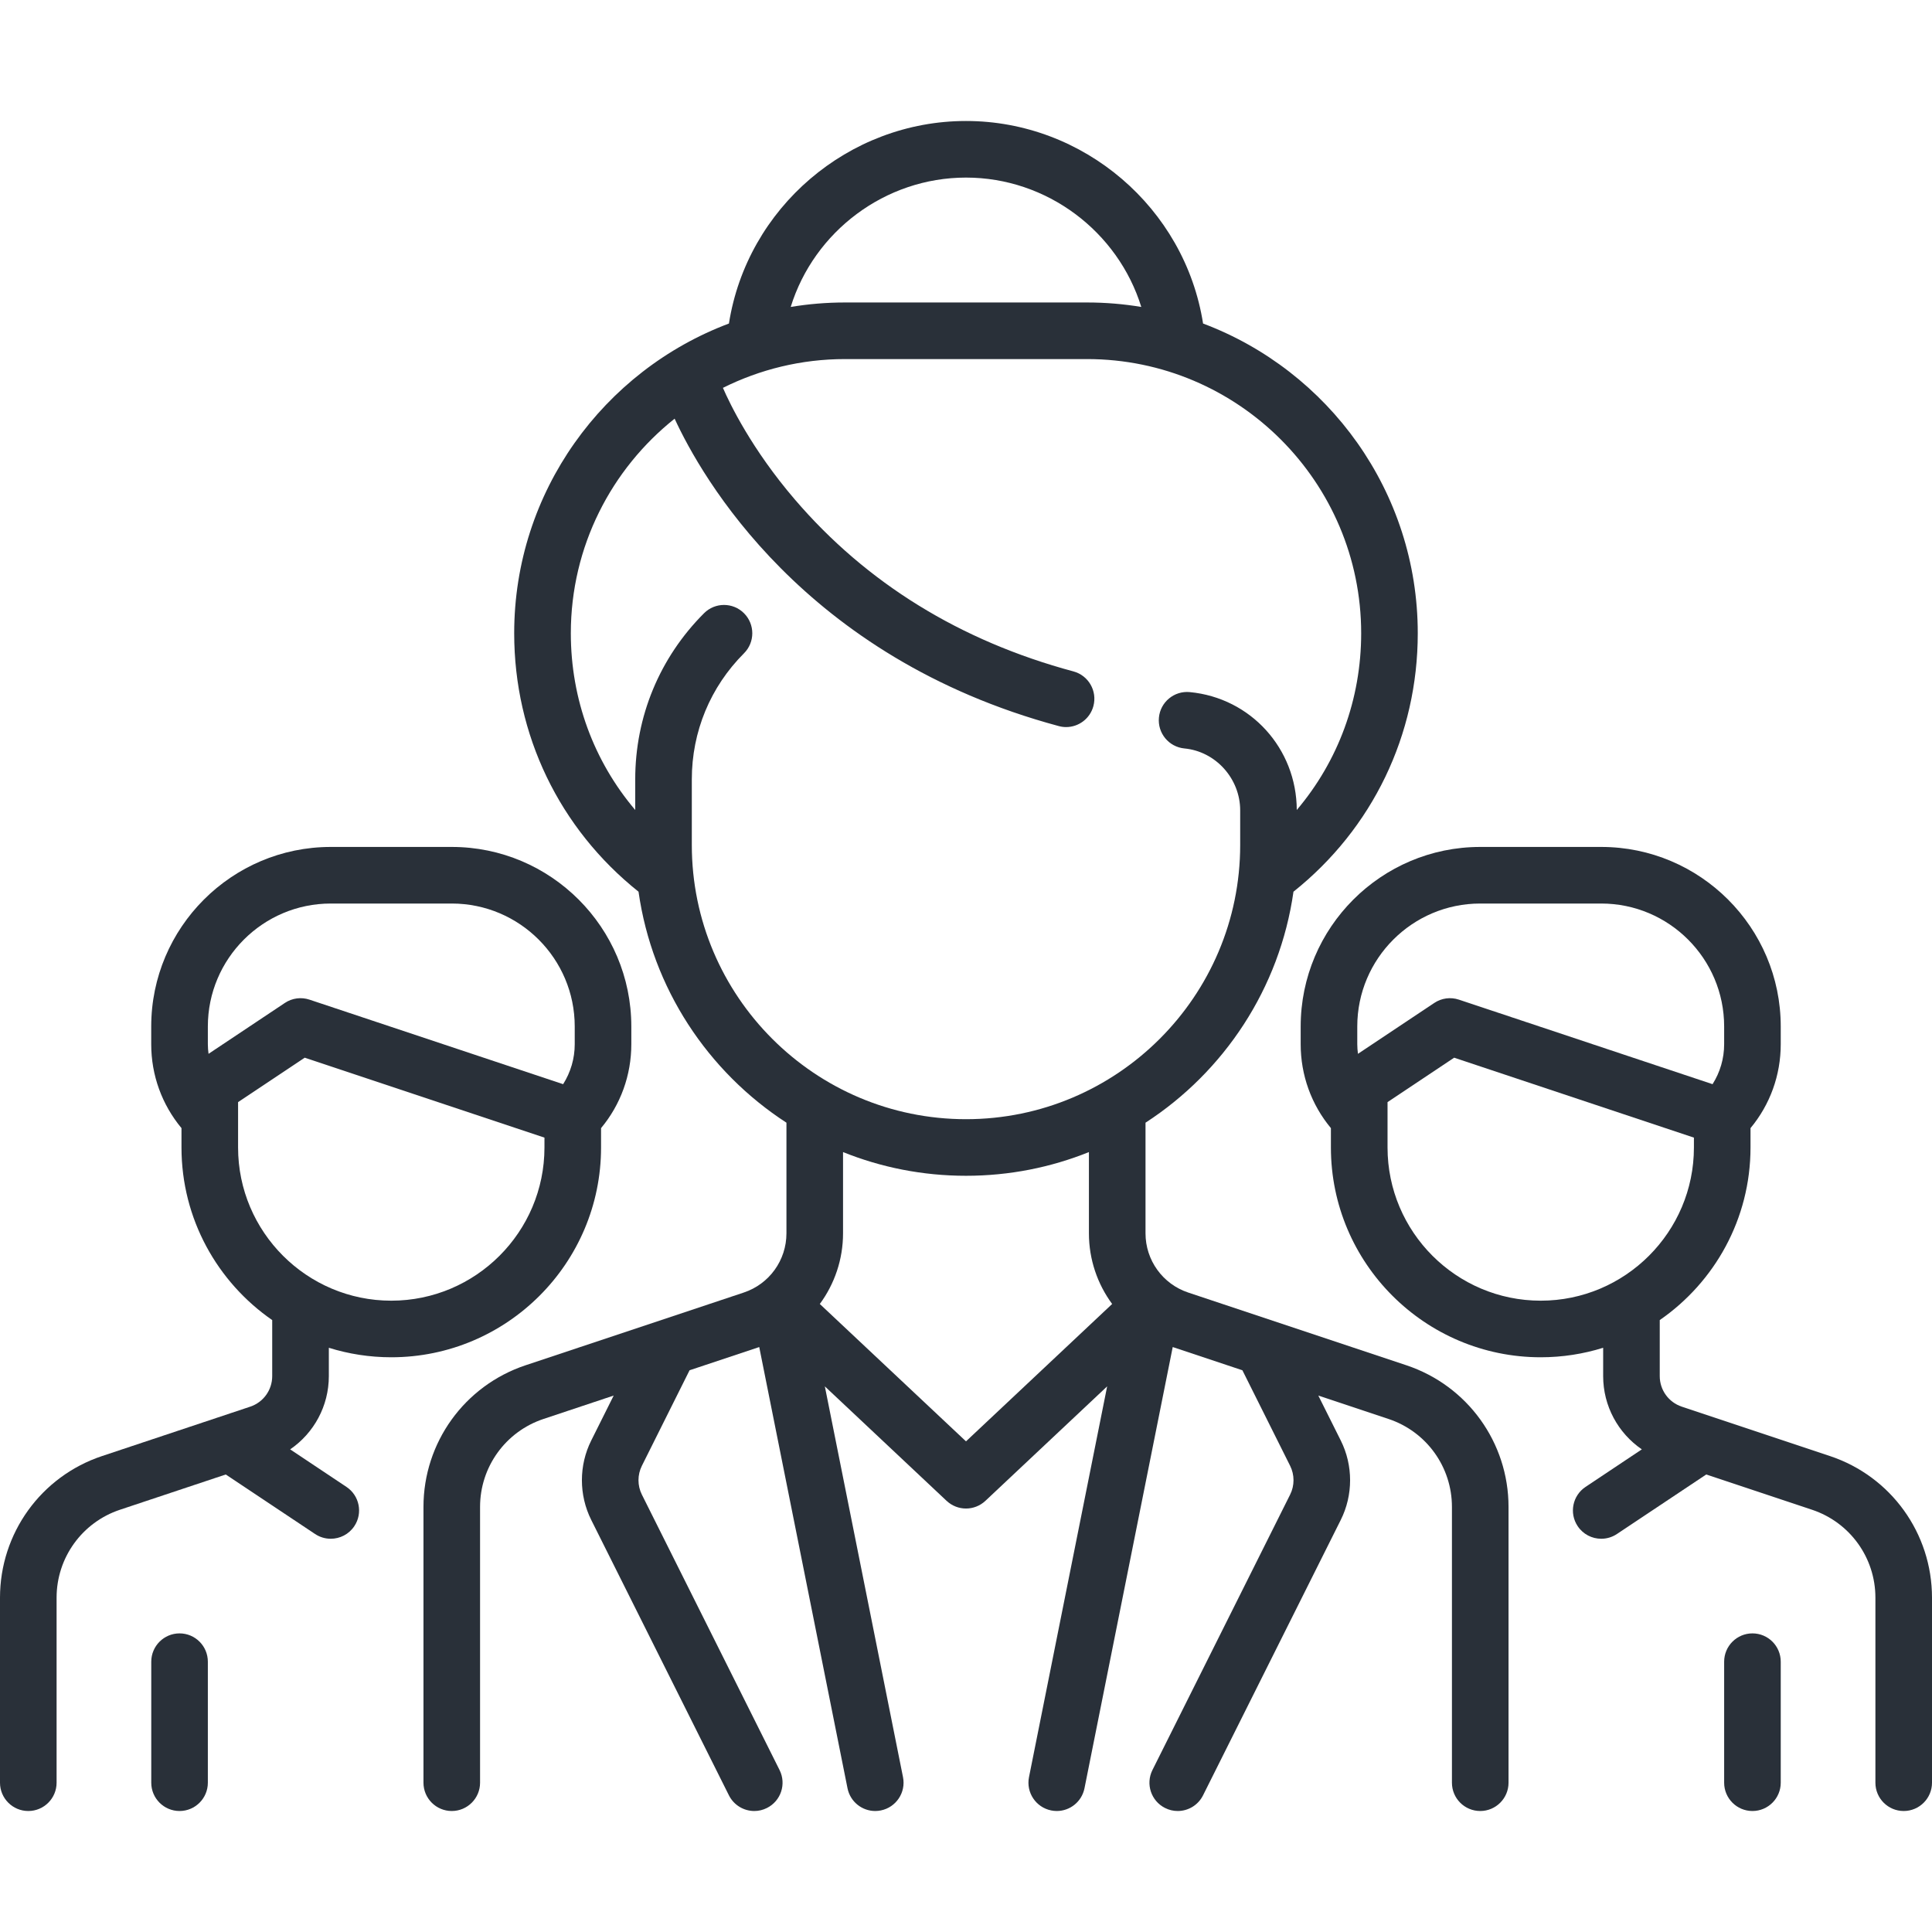 <svg width="48" height="48" viewBox="0 0 48 48" fill="none" xmlns="http://www.w3.org/2000/svg">
<path d="M34.942 33.92L29.521 32.113C28.887 31.902 28.46 31.31 28.46 30.642V27.893C30.412 26.627 31.795 24.556 32.136 22.154C34.102 20.585 35.224 18.259 35.224 15.733C35.224 12.216 33.003 9.208 29.89 8.038C29.438 5.163 26.921 3.006 24 3.006C21.079 3.006 18.562 5.164 18.11 8.038C14.997 9.208 12.775 12.216 12.775 15.733C12.775 18.259 13.898 20.585 15.864 22.154C16.205 24.556 17.588 26.627 19.539 27.893V30.641C19.539 31.31 19.113 31.902 18.478 32.113L13.057 33.92C11.54 34.426 10.521 35.84 10.521 37.439V44.291C10.521 44.679 10.836 44.994 11.224 44.994C11.612 44.994 11.927 44.679 11.927 44.291V37.439C11.927 36.446 12.56 35.568 13.502 35.254L15.247 34.672L14.689 35.789C14.38 36.407 14.38 37.144 14.689 37.762L18.11 44.605C18.234 44.851 18.482 44.994 18.74 44.994C18.846 44.994 18.953 44.97 19.054 44.919C19.401 44.746 19.542 44.324 19.368 43.976L15.947 37.133C15.835 36.909 15.835 36.642 15.947 36.418L17.132 34.044L18.863 33.467L21.056 44.428C21.123 44.763 21.416 44.994 21.745 44.994C21.79 44.994 21.837 44.989 21.883 44.98C22.264 44.904 22.511 44.533 22.435 44.153L20.493 34.444L23.518 37.288C23.654 37.415 23.827 37.479 24 37.479C24.173 37.479 24.346 37.415 24.482 37.288L27.507 34.444L25.565 44.153C25.489 44.533 25.736 44.904 26.117 44.98C26.163 44.989 26.209 44.994 26.255 44.994C26.584 44.994 26.877 44.763 26.944 44.428L29.136 33.467L30.867 34.044L32.053 36.418C32.165 36.642 32.165 36.909 32.053 37.133L28.632 43.976C28.458 44.323 28.599 44.746 28.946 44.919C29.047 44.97 29.154 44.994 29.26 44.994C29.518 44.994 29.766 44.851 29.889 44.605L33.311 37.762C33.62 37.144 33.62 36.407 33.311 35.789L32.753 34.672L34.498 35.254C35.44 35.568 36.073 36.446 36.073 37.439V44.291C36.073 44.679 36.387 44.994 36.776 44.994C37.164 44.994 37.479 44.679 37.479 44.291V37.439C37.479 35.84 36.459 34.426 34.942 33.92ZM24 4.412C26.013 4.412 27.775 5.753 28.355 7.626C27.916 7.553 27.465 7.515 27.006 7.515H20.994C20.535 7.515 20.084 7.553 19.645 7.626C20.225 5.753 21.987 4.412 24 4.412ZM17.188 20.994V19.362C17.188 18.179 17.648 17.067 18.485 16.23C18.759 15.956 18.759 15.511 18.485 15.236C18.21 14.961 17.765 14.961 17.491 15.236C16.389 16.338 15.782 17.803 15.782 19.362V20.124C14.752 18.909 14.182 17.372 14.182 15.733C14.182 13.576 15.191 11.651 16.761 10.402C17.423 11.837 19.954 16.332 26.304 18.039C26.365 18.056 26.426 18.064 26.487 18.064C26.797 18.064 27.081 17.857 27.165 17.543C27.266 17.168 27.044 16.782 26.669 16.681C23.857 15.925 21.528 14.488 19.747 12.409C18.675 11.158 18.135 10.037 17.961 9.636C18.875 9.18 19.905 8.921 20.994 8.921H27.006C30.762 8.921 33.818 11.977 33.818 15.733C33.818 17.372 33.247 18.909 32.218 20.124C32.213 18.596 31.072 17.338 29.559 17.195C29.173 17.158 28.829 17.442 28.793 17.828C28.756 18.215 29.04 18.558 29.426 18.595C30.203 18.668 30.812 19.344 30.812 20.134V20.994C30.812 24.75 27.756 27.806 24 27.806C20.244 27.806 17.188 24.75 17.188 20.994ZM24 35.81L20.368 32.397C20.734 31.9 20.945 31.29 20.945 30.642V28.623C21.89 29.003 22.921 29.212 24 29.212C25.079 29.212 26.11 29.003 27.054 28.623V30.642C27.054 31.29 27.265 31.9 27.631 32.397L24 35.81Z" fill="#293039"/>
<path d="M8.17 34.189V33.485C8.66 33.638 9.181 33.721 9.721 33.721C12.595 33.721 14.933 31.383 14.933 28.509V28.028C15.42 27.443 15.685 26.713 15.685 25.943V25.503C15.685 23.043 13.684 21.042 11.224 21.042H8.218C5.759 21.042 3.757 23.043 3.757 25.503V25.943C3.757 26.713 4.023 27.443 4.509 28.028V28.509C4.509 30.285 5.403 31.856 6.763 32.797V34.189C6.763 34.534 6.544 34.839 6.217 34.948L2.536 36.175C1.019 36.68 0 38.094 0 39.694V44.291C0 44.679 0.315 44.994 0.703 44.994C1.091 44.994 1.406 44.679 1.406 44.291V39.694C1.406 38.701 2.039 37.823 2.981 37.509L5.609 36.633L7.828 38.112C7.948 38.192 8.084 38.23 8.217 38.23C8.445 38.23 8.668 38.12 8.803 37.917C9.019 37.594 8.931 37.157 8.608 36.942L7.209 36.009C7.8 35.605 8.17 34.931 8.17 34.189ZM5.164 25.503C5.164 23.818 6.534 22.448 8.218 22.448H11.224C12.909 22.448 14.279 23.818 14.279 25.503V25.943C14.279 26.3 14.177 26.641 13.991 26.936L7.689 24.836C7.483 24.767 7.257 24.797 7.077 24.918L5.181 26.182C5.171 26.103 5.164 26.023 5.164 25.943L5.164 25.503ZM5.915 28.509V27.382L7.571 26.278L13.527 28.264V28.509C13.527 30.607 11.82 32.315 9.721 32.315C7.623 32.315 5.915 30.607 5.915 28.509Z" fill="#293039"/>
<path d="M4.461 40.581C4.073 40.581 3.758 40.896 3.758 41.285V44.291C3.758 44.679 4.073 44.994 4.461 44.994C4.849 44.994 5.164 44.679 5.164 44.291V41.285C5.164 40.896 4.849 40.581 4.461 40.581Z" fill="#293039"/>
<path d="M45.464 36.175L41.783 34.948C41.456 34.839 41.236 34.534 41.236 34.189V32.797C42.597 31.856 43.491 30.285 43.491 28.509V28.028C43.977 27.443 44.242 26.713 44.242 25.943V25.503C44.242 23.043 42.241 21.042 39.782 21.042H36.776C34.316 21.042 32.315 23.043 32.315 25.503V25.943C32.315 26.713 32.58 27.443 33.066 28.028V28.509C33.066 31.383 35.405 33.721 38.279 33.721C38.819 33.721 39.34 33.638 39.83 33.485V34.189C39.83 34.931 40.2 35.605 40.791 36.009L39.392 36.942C39.069 37.157 38.981 37.594 39.197 37.917C39.332 38.12 39.555 38.23 39.782 38.23C39.916 38.23 40.052 38.192 40.172 38.112L42.391 36.633L45.019 37.509C45.961 37.823 46.594 38.701 46.594 39.694V44.291C46.594 44.679 46.908 44.994 47.297 44.994C47.685 44.994 48 44.679 48 44.291V39.694C48 38.094 46.981 36.68 45.464 36.175ZM33.721 25.503C33.721 23.818 35.091 22.448 36.776 22.448H39.782C41.466 22.448 42.836 23.818 42.836 25.503V25.943C42.836 26.3 42.735 26.641 42.548 26.936L36.246 24.836C36.041 24.767 35.815 24.797 35.634 24.918L33.738 26.182C33.728 26.103 33.721 26.023 33.721 25.943V25.503ZM34.473 28.509V27.382L36.128 26.278L42.085 28.264V28.509C42.085 30.607 40.377 32.315 38.279 32.315C36.18 32.315 34.473 30.607 34.473 28.509Z" fill="#293039"/>
<path d="M43.539 40.581C43.151 40.581 42.836 40.896 42.836 41.285V44.291C42.836 44.679 43.151 44.994 43.539 44.994C43.927 44.994 44.242 44.679 44.242 44.291V41.285C44.242 40.896 43.928 40.581 43.539 40.581Z" fill="#293039"/>
</svg>
